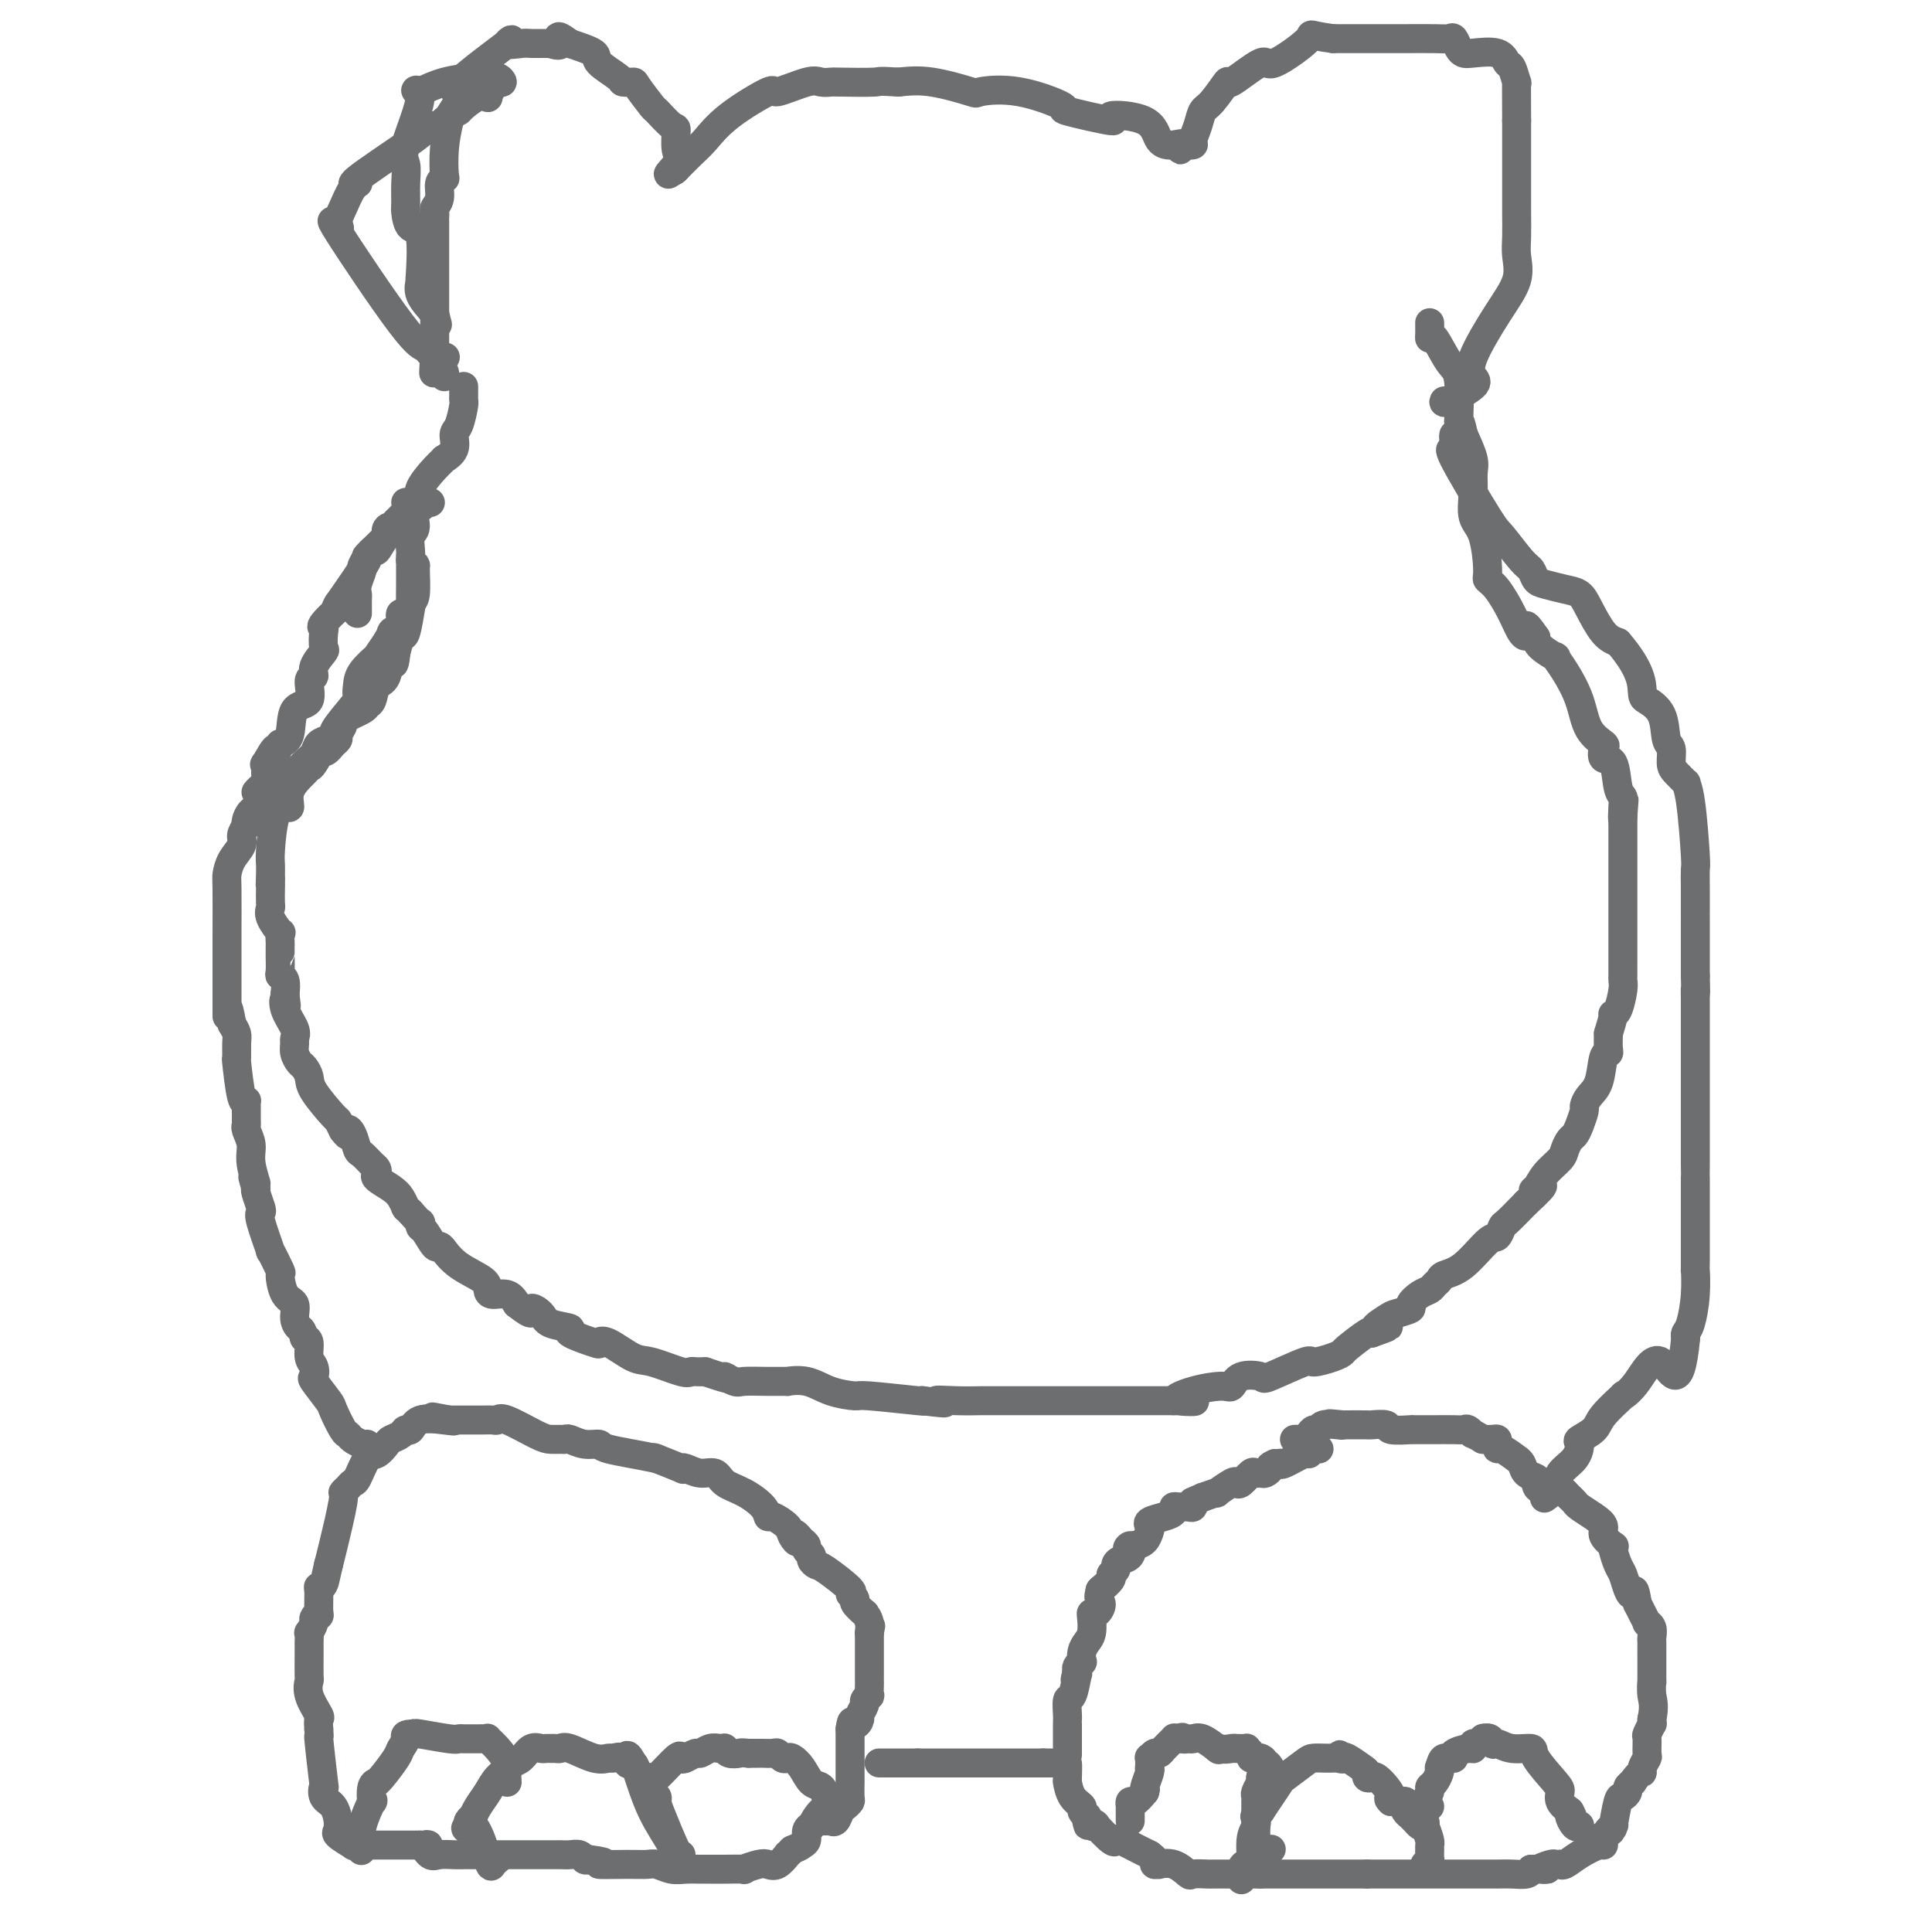 <svg viewBox='0 0 400 400' version='1.1' xmlns='http://www.w3.org/2000/svg' xmlns:xlink='http://www.w3.org/1999/xlink'><g fill='none' stroke='#6D6E70' stroke-width='6' stroke-linecap='round' stroke-linejoin='round'><path d='M273,300c0.083,-0.009 0.166,-0.019 0,0c-0.166,0.019 -0.580,0.065 -1,0c-0.420,-0.065 -0.845,-0.242 -1,0c-0.155,0.242 -0.041,0.902 0,1c0.041,0.098 0.008,-0.366 -1,0c-1.008,0.366 -2.992,1.562 -4,2c-1.008,0.438 -1.041,0.118 -1,0c0.041,-0.118 0.154,-0.034 0,0c-0.154,0.034 -0.577,0.017 -1,0'/><path d='M264,303c-1.571,0.629 -0.997,0.703 -1,1c-0.003,0.297 -0.582,0.819 -1,1c-0.418,0.181 -0.676,0.021 -1,0c-0.324,-0.021 -0.714,0.097 -1,0c-0.286,-0.097 -0.467,-0.411 -1,0c-0.533,0.411 -1.419,1.545 -2,2c-0.581,0.455 -0.857,0.230 -1,0c-0.143,-0.230 -0.152,-0.464 -1,0c-0.848,0.464 -2.536,1.625 -3,2c-0.464,0.375 0.296,-0.036 0,0c-0.296,0.036 -1.648,0.518 -3,1'/><path d='M249,310c-2.782,1.248 -2.238,0.870 -2,1c0.238,0.130 0.170,0.770 0,1c-0.170,0.230 -0.442,0.051 -1,0c-0.558,-0.051 -1.400,0.028 -2,0c-0.600,-0.028 -0.956,-0.162 -1,0c-0.044,0.162 0.223,0.620 0,1c-0.223,0.380 -0.938,0.683 -2,1c-1.062,0.317 -2.472,0.648 -3,1c-0.528,0.352 -0.172,0.723 0,1c0.172,0.277 0.162,0.459 0,1c-0.162,0.541 -0.475,1.440 -1,2c-0.525,0.560 -1.263,0.780 -2,1'/><path d='M235,320c-2.420,1.438 -1.470,0.034 -1,0c0.470,-0.034 0.461,1.300 0,2c-0.461,0.700 -1.376,0.764 -2,1c-0.624,0.236 -0.959,0.645 -1,1c-0.041,0.355 0.213,0.656 0,1c-0.213,0.344 -0.892,0.731 -1,1c-0.108,0.269 0.356,0.418 0,1c-0.356,0.582 -1.530,1.595 -2,2c-0.470,0.405 -0.235,0.203 0,0'/><path d='M228,329c-1.038,1.949 -0.134,2.322 0,3c0.134,0.678 -0.503,1.662 -1,2c-0.497,0.338 -0.855,0.029 -1,0c-0.145,-0.029 -0.078,0.220 0,1c0.078,0.780 0.165,2.089 0,3c-0.165,0.911 -0.584,1.424 -1,2c-0.416,0.576 -0.830,1.215 -1,2c-0.170,0.785 -0.097,1.716 0,2c0.097,0.284 0.218,-0.077 0,0c-0.218,0.077 -0.777,0.594 -1,1c-0.223,0.406 -0.112,0.703 0,1'/><path d='M223,346c-0.785,2.920 -0.249,1.721 0,1c0.249,-0.721 0.210,-0.964 0,0c-0.210,0.964 -0.592,3.135 -1,4c-0.408,0.865 -0.841,0.425 -1,1c-0.159,0.575 -0.043,2.163 0,3c0.043,0.837 0.011,0.921 0,1c-0.011,0.079 -0.003,0.154 0,1c0.003,0.846 0.001,2.464 0,3c-0.001,0.536 -0.000,-0.011 0,0c0.000,0.011 0.000,0.580 0,1c-0.000,0.420 -0.000,0.691 0,1c0.000,0.309 0.000,0.654 0,1'/><path d='M221,363c-0.310,2.916 -0.083,1.707 0,2c0.083,0.293 0.024,2.088 0,3c-0.024,0.912 -0.013,0.941 0,1c0.013,0.059 0.027,0.148 0,0c-0.027,-0.148 -0.094,-0.533 0,0c0.094,0.533 0.351,1.984 1,3c0.649,1.016 1.690,1.595 2,2c0.310,0.405 -0.113,0.634 0,1c0.113,0.366 0.761,0.868 1,1c0.239,0.132 0.068,-0.105 0,0c-0.068,0.105 -0.034,0.553 0,1'/><path d='M225,377c0.578,2.109 0.021,0.380 0,0c-0.021,-0.380 0.492,0.588 1,1c0.508,0.412 1.012,0.266 1,0c-0.012,-0.266 -0.540,-0.653 0,0c0.540,0.653 2.147,2.346 3,3c0.853,0.654 0.950,0.268 1,0c0.050,-0.268 0.052,-0.418 1,0c0.948,0.418 2.842,1.405 4,2c1.158,0.595 1.579,0.797 2,1'/><path d='M238,384c2.167,1.538 1.085,1.884 1,2c-0.085,0.116 0.826,0.003 1,0c0.174,-0.003 -0.387,0.104 0,0c0.387,-0.104 1.724,-0.420 3,0c1.276,0.420 2.490,1.577 3,2c0.510,0.423 0.317,0.113 1,0c0.683,-0.113 2.242,-0.030 3,0c0.758,0.030 0.714,0.008 1,0c0.286,-0.008 0.901,-0.002 1,0c0.099,0.002 -0.320,0.001 1,0c1.320,-0.001 4.377,-0.000 6,0c1.623,0.000 1.811,0.000 2,0'/><path d='M261,388c2.269,0.000 0.440,0.000 0,0c-0.440,0.000 0.507,0.000 1,0c0.493,-0.000 0.532,0.000 1,0c0.468,0.000 1.365,0.000 2,0c0.635,0.000 1.009,0.000 2,0c0.991,0.000 2.600,0.000 3,0c0.400,0.000 -0.407,0.000 0,0c0.407,0.000 2.029,0.000 3,0c0.971,0.000 1.292,0.000 2,0c0.708,0.000 1.803,0.000 2,0c0.197,0.000 -0.504,0.000 0,0c0.504,0.000 2.213,0.000 3,0c0.787,0.000 0.654,0.000 1,0c0.346,0.000 1.173,0.000 2,0'/><path d='M283,388c4.065,-0.000 3.227,-0.000 3,0c-0.227,0.000 0.156,0.000 1,0c0.844,-0.000 2.149,-0.000 3,0c0.851,0.000 1.247,0.000 2,0c0.753,-0.000 1.863,-0.000 3,0c1.137,0.000 2.301,0.000 3,0c0.699,-0.000 0.933,-0.000 1,0c0.067,0.000 -0.032,0.000 1,0c1.032,-0.000 3.195,-0.000 4,0c0.805,0.000 0.250,0.001 0,0c-0.250,-0.001 -0.197,-0.003 1,0c1.197,0.003 3.537,0.011 5,0c1.463,-0.011 2.048,-0.041 3,0c0.952,0.041 2.272,0.155 3,0c0.728,-0.155 0.864,-0.577 1,-1'/><path d='M317,387c5.603,-0.094 2.611,0.171 2,0c-0.611,-0.171 1.158,-0.776 2,-1c0.842,-0.224 0.755,-0.065 1,0c0.245,0.065 0.822,0.038 1,0c0.178,-0.038 -0.043,-0.086 0,0c0.043,0.086 0.351,0.307 1,0c0.649,-0.307 1.638,-1.143 3,-2c1.362,-0.857 3.097,-1.735 4,-2c0.903,-0.265 0.974,0.082 1,0c0.026,-0.082 0.007,-0.595 0,-1c-0.007,-0.405 -0.004,-0.703 0,-1'/><path d='M332,380c2.487,-1.254 1.205,-0.890 1,-1c-0.205,-0.110 0.666,-0.694 1,-1c0.334,-0.306 0.132,-0.334 0,0c-0.132,0.334 -0.194,1.029 0,0c0.194,-1.029 0.643,-3.781 1,-5c0.357,-1.219 0.621,-0.904 1,-1c0.379,-0.096 0.871,-0.603 1,-1c0.129,-0.397 -0.106,-0.685 0,-1c0.106,-0.315 0.553,-0.658 1,-1'/><path d='M338,369c1.398,-2.126 1.891,-1.939 2,-2c0.109,-0.061 -0.168,-0.368 0,-1c0.168,-0.632 0.781,-1.589 1,-2c0.219,-0.411 0.045,-0.278 0,-1c-0.045,-0.722 0.041,-2.301 0,-3c-0.041,-0.699 -0.207,-0.517 0,-1c0.207,-0.483 0.786,-1.630 1,-2c0.214,-0.370 0.061,0.037 0,0c-0.061,-0.037 -0.031,-0.519 0,-1'/><path d='M342,356c0.619,-2.941 0.166,-3.792 0,-5c-0.166,-1.208 -0.044,-2.771 0,-3c0.044,-0.229 0.012,0.878 0,0c-0.012,-0.878 -0.003,-3.740 0,-5c0.003,-1.260 0.002,-0.918 0,-1c-0.002,-0.082 -0.005,-0.586 0,-1c0.005,-0.414 0.016,-0.736 0,-1c-0.016,-0.264 -0.060,-0.469 0,-1c0.060,-0.531 0.223,-1.388 0,-2c-0.223,-0.612 -0.833,-0.978 -1,-1c-0.167,-0.022 0.109,0.302 0,0c-0.109,-0.302 -0.603,-1.229 -1,-2c-0.397,-0.771 -0.699,-1.385 -1,-2'/><path d='M339,332c-0.643,-4.148 -0.750,-2.519 -1,-2c-0.250,0.519 -0.642,-0.072 -1,-1c-0.358,-0.928 -0.682,-2.195 -1,-3c-0.318,-0.805 -0.629,-1.150 -1,-2c-0.371,-0.850 -0.802,-2.206 -1,-3c-0.198,-0.794 -0.163,-1.028 0,-1c0.163,0.028 0.454,0.316 0,0c-0.454,-0.316 -1.651,-1.236 -2,-2c-0.349,-0.764 0.152,-1.370 0,-2c-0.152,-0.630 -0.958,-1.282 -2,-2c-1.042,-0.718 -2.321,-1.502 -3,-2c-0.679,-0.498 -0.760,-0.711 -1,-1c-0.240,-0.289 -0.640,-0.654 -1,-1c-0.360,-0.346 -0.680,-0.673 -1,-1'/><path d='M324,309c-3.384,-3.738 -4.345,-1.582 -5,-1c-0.655,0.582 -1.003,-0.409 -1,-1c0.003,-0.591 0.357,-0.783 0,-1c-0.357,-0.217 -1.427,-0.458 -2,-1c-0.573,-0.542 -0.651,-1.384 -1,-2c-0.349,-0.616 -0.969,-1.005 -1,-1c-0.031,0.005 0.528,0.404 0,0c-0.528,-0.404 -2.144,-1.611 -3,-2c-0.856,-0.389 -0.953,0.039 -1,0c-0.047,-0.039 -0.043,-0.547 0,-1c0.043,-0.453 0.127,-0.853 0,-1c-0.127,-0.147 -0.465,-0.042 -1,0c-0.535,0.042 -1.268,0.021 -2,0'/><path d='M307,298c-3.034,-1.868 -2.119,-1.036 -2,-1c0.119,0.036 -0.559,-0.722 -1,-1c-0.441,-0.278 -0.646,-0.074 -1,0c-0.354,0.074 -0.856,0.020 -2,0c-1.144,-0.020 -2.929,-0.006 -4,0c-1.071,0.006 -1.426,0.003 -2,0c-0.574,-0.003 -1.366,-0.004 -2,0c-0.634,0.004 -1.109,0.015 -1,0c0.109,-0.015 0.804,-0.057 0,0c-0.804,0.057 -3.105,0.211 -4,0c-0.895,-0.211 -0.384,-0.789 -1,-1c-0.616,-0.211 -2.358,-0.057 -3,0c-0.642,0.057 -0.183,0.016 -1,0c-0.817,-0.016 -2.908,-0.008 -5,0'/><path d='M278,295c-4.758,-0.469 -2.154,-0.140 -1,0c1.154,0.140 0.856,0.093 0,0c-0.856,-0.093 -2.271,-0.231 -3,0c-0.729,0.231 -0.772,0.833 -1,1c-0.228,0.167 -0.639,-0.099 -1,0c-0.361,0.099 -0.671,0.562 -1,1c-0.329,0.438 -0.677,0.849 -1,1c-0.323,0.151 -0.623,0.040 -1,0c-0.377,-0.040 -0.832,-0.011 -1,0c-0.168,0.011 -0.048,0.003 0,0c0.048,-0.003 0.024,-0.002 0,0'/><path d='M234,377c-0.000,-0.486 -0.001,-0.971 0,-1c0.001,-0.029 0.002,0.400 0,0c-0.002,-0.400 -0.009,-1.629 0,-2c0.009,-0.371 0.033,0.117 0,0c-0.033,-0.117 -0.124,-0.839 0,-1c0.124,-0.161 0.464,0.240 1,0c0.536,-0.240 1.268,-1.120 2,-2'/><path d='M237,371c0.403,-0.991 -0.088,-0.470 0,-1c0.088,-0.530 0.755,-2.113 1,-3c0.245,-0.887 0.069,-1.079 0,-1c-0.069,0.079 -0.029,0.428 0,0c0.029,-0.428 0.048,-1.633 0,-2c-0.048,-0.367 -0.163,0.104 0,0c0.163,-0.104 0.603,-0.784 1,-1c0.397,-0.216 0.750,0.033 1,0c0.250,-0.033 0.397,-0.349 1,-1c0.603,-0.651 1.662,-1.637 2,-2c0.338,-0.363 -0.046,-0.104 0,0c0.046,0.104 0.523,0.052 1,0'/><path d='M244,360c1.105,-0.617 0.868,-0.158 1,0c0.132,0.158 0.635,0.015 1,0c0.365,-0.015 0.593,0.099 1,0c0.407,-0.099 0.994,-0.411 2,0c1.006,0.411 2.430,1.546 3,2c0.570,0.454 0.285,0.227 0,0'/><path d='M252,362c1.847,0.309 2.466,0.082 3,0c0.534,-0.082 0.984,-0.019 1,0c0.016,0.019 -0.403,-0.005 0,0c0.403,0.005 1.628,0.040 2,0c0.372,-0.040 -0.107,-0.154 0,0c0.107,0.154 0.802,0.577 1,1c0.198,0.423 -0.101,0.845 0,1c0.101,0.155 0.600,0.044 1,0c0.400,-0.044 0.700,-0.022 1,0'/><path d='M261,364c1.347,0.549 0.214,0.921 0,1c-0.214,0.079 0.490,-0.136 1,0c0.510,0.136 0.828,0.624 1,1c0.172,0.376 0.200,0.640 0,1c-0.200,0.360 -0.629,0.817 -1,1c-0.371,0.183 -0.686,0.091 -1,0'/><path d='M261,368c0.061,0.735 0.212,0.574 0,1c-0.212,0.426 -0.789,1.441 -1,2c-0.211,0.559 -0.057,0.663 0,1c0.057,0.337 0.015,0.906 0,1c-0.015,0.094 -0.004,-0.289 0,0c0.004,0.289 0.001,1.248 0,2c-0.001,0.752 -0.000,1.297 0,2c0.000,0.703 0.000,1.564 0,2c-0.000,0.436 -0.000,0.447 0,1c0.000,0.553 0.000,1.649 0,2c-0.000,0.351 -0.000,-0.043 0,0c0.000,0.043 0.000,0.521 0,1'/><path d='M260,383c-0.215,2.485 -0.254,1.199 0,1c0.254,-0.199 0.800,0.689 1,1c0.200,0.311 0.054,0.045 0,0c-0.054,-0.045 -0.015,0.130 0,0c0.015,-0.130 0.008,-0.565 0,-1'/><path d='M261,384c0.600,-0.067 1.600,-0.733 2,-1c0.400,-0.267 0.200,-0.133 0,0'/><path d='M295,386c0.423,-0.476 0.846,-0.952 1,-1c0.154,-0.048 0.038,0.332 0,0c-0.038,-0.332 0.000,-1.378 0,-2c0.000,-0.622 -0.038,-0.821 0,-1c0.038,-0.179 0.154,-0.337 0,-1c-0.154,-0.663 -0.577,-1.832 -1,-3'/><path d='M295,378c0.049,-1.249 0.172,-0.372 0,0c-0.172,0.372 -0.638,0.240 -1,0c-0.362,-0.240 -0.619,-0.589 -1,-1c-0.381,-0.411 -0.886,-0.884 -1,-1c-0.114,-0.116 0.163,0.127 0,0c-0.163,-0.127 -0.765,-0.622 -1,-1c-0.235,-0.378 -0.105,-0.637 0,-1c0.105,-0.363 0.183,-0.829 0,-1c-0.183,-0.171 -0.626,-0.046 -1,0c-0.374,0.046 -0.678,0.013 -1,0c-0.322,-0.013 -0.661,-0.007 -1,0'/><path d='M288,373c-1.052,-0.911 -0.180,-0.688 0,-1c0.180,-0.312 -0.330,-1.159 -1,-2c-0.670,-0.841 -1.501,-1.677 -2,-2c-0.499,-0.323 -0.666,-0.132 -1,0c-0.334,0.132 -0.835,0.207 -1,0c-0.165,-0.207 0.007,-0.695 0,-1c-0.007,-0.305 -0.194,-0.428 -1,-1c-0.806,-0.572 -2.230,-1.592 -3,-2c-0.770,-0.408 -0.885,-0.204 -1,0'/><path d='M278,364c-1.493,-1.392 -0.227,-0.373 0,0c0.227,0.373 -0.587,0.100 -1,0c-0.413,-0.100 -0.426,-0.026 -1,0c-0.574,0.026 -1.709,0.004 -2,0c-0.291,-0.004 0.263,0.011 0,0c-0.263,-0.011 -1.344,-0.047 -2,0c-0.656,0.047 -0.886,0.175 -2,1c-1.114,0.825 -3.113,2.345 -4,3c-0.887,0.655 -0.662,0.446 -1,1c-0.338,0.554 -1.239,1.873 -2,3c-0.761,1.127 -1.380,2.064 -2,3'/><path d='M261,375c-1.636,1.679 -1.226,0.876 -1,1c0.226,0.124 0.267,1.173 0,2c-0.267,0.827 -0.842,1.430 -1,3c-0.158,1.570 0.101,4.106 0,5c-0.101,0.894 -0.563,0.147 -1,0c-0.437,-0.147 -0.848,0.307 -1,1c-0.152,0.693 -0.043,1.627 0,2c0.043,0.373 0.022,0.187 0,0'/><path d='M296,374c-0.431,-0.408 -0.862,-0.817 -1,-1c-0.138,-0.183 0.018,-0.142 0,0c-0.018,0.142 -0.211,0.385 0,0c0.211,-0.385 0.827,-1.399 1,-2c0.173,-0.601 -0.098,-0.790 0,-1c0.098,-0.210 0.565,-0.441 1,-1c0.435,-0.559 0.839,-1.445 1,-2c0.161,-0.555 0.081,-0.777 0,-1'/><path d='M298,366c0.495,-1.687 0.731,-1.906 1,-2c0.269,-0.094 0.570,-0.063 1,0c0.430,0.063 0.990,0.156 1,0c0.010,-0.156 -0.531,-0.563 0,-1c0.531,-0.437 2.132,-0.905 3,-1c0.868,-0.095 1.003,0.185 1,0c-0.003,-0.185 -0.145,-0.833 0,-1c0.145,-0.167 0.578,0.147 1,0c0.422,-0.147 0.835,-0.756 1,-1c0.165,-0.244 0.083,-0.122 0,0'/><path d='M307,360c1.816,-0.685 1.856,0.604 2,1c0.144,0.396 0.392,-0.101 1,0c0.608,0.101 1.575,0.800 3,1c1.425,0.200 3.309,-0.098 4,0c0.691,0.098 0.191,0.593 1,2c0.809,1.407 2.928,3.728 4,5c1.072,1.272 1.096,1.496 1,2c-0.096,0.504 -0.313,1.287 0,2c0.313,0.713 1.157,1.357 2,2'/><path d='M325,375c1.193,2.116 0.176,0.907 0,1c-0.176,0.093 0.489,1.489 1,2c0.511,0.511 0.868,0.138 1,0c0.132,-0.138 0.038,-0.039 0,0c-0.038,0.039 -0.019,0.020 0,0'/><path d='M170,377c0.839,-0.004 1.678,-0.008 2,0c0.322,0.008 0.128,0.027 0,0c-0.128,-0.027 -0.188,-0.102 0,0c0.188,0.102 0.625,0.380 1,0c0.375,-0.380 0.689,-1.418 1,-2c0.311,-0.582 0.619,-0.707 1,-1c0.381,-0.293 0.834,-0.753 1,-1c0.166,-0.247 0.044,-0.282 0,-1c-0.044,-0.718 -0.012,-2.118 0,-3c0.012,-0.882 0.003,-1.245 0,-2c-0.003,-0.755 -0.001,-1.904 0,-3c0.001,-1.096 0.000,-2.141 0,-3c-0.000,-0.859 -0.000,-1.531 0,-2c0.000,-0.469 0.000,-0.734 0,-1'/><path d='M176,358c0.316,-2.649 0.605,-1.273 1,-1c0.395,0.273 0.894,-0.558 1,-1c0.106,-0.442 -0.182,-0.495 0,-1c0.182,-0.505 0.833,-1.462 1,-2c0.167,-0.538 -0.151,-0.655 0,-1c0.151,-0.345 0.773,-0.916 1,-1c0.227,-0.084 0.061,0.321 0,0c-0.061,-0.321 -0.016,-1.367 0,-2c0.016,-0.633 0.004,-0.852 0,-1c-0.004,-0.148 -0.001,-0.225 0,-1c0.001,-0.775 0.000,-2.249 0,-3c-0.000,-0.751 -0.000,-0.779 0,-1c0.000,-0.221 0.000,-0.637 0,-1c-0.000,-0.363 -0.000,-0.675 0,-1c0.000,-0.325 0.000,-0.665 0,-1c-0.000,-0.335 -0.000,-0.667 0,-1c0.000,-0.333 0.000,-0.666 0,-1'/><path d='M180,338c0.600,-3.007 0.100,-0.525 0,0c-0.100,0.525 0.199,-0.906 0,-2c-0.199,-1.094 -0.895,-1.852 -1,-2c-0.105,-0.148 0.383,0.314 0,0c-0.383,-0.314 -1.636,-1.405 -2,-2c-0.364,-0.595 0.163,-0.695 0,-1c-0.163,-0.305 -1.014,-0.817 -1,-1c0.014,-0.183 0.895,-0.038 0,-1c-0.895,-0.962 -3.564,-3.031 -5,-4c-1.436,-0.969 -1.638,-0.837 -2,-1c-0.362,-0.163 -0.884,-0.621 -1,-1c-0.116,-0.379 0.175,-0.679 0,-1c-0.175,-0.321 -0.816,-0.663 -1,-1c-0.184,-0.337 0.090,-0.668 0,-1c-0.090,-0.332 -0.545,-0.666 -1,-1'/><path d='M166,319c-2.336,-2.902 -1.176,-0.657 -1,0c0.176,0.657 -0.633,-0.274 -1,-1c-0.367,-0.726 -0.292,-1.248 -1,-2c-0.708,-0.752 -2.200,-1.734 -3,-2c-0.800,-0.266 -0.909,0.184 -1,0c-0.091,-0.184 -0.162,-1.001 -1,-2c-0.838,-0.999 -2.441,-2.180 -4,-3c-1.559,-0.820 -3.074,-1.278 -4,-2c-0.926,-0.722 -1.262,-1.708 -2,-2c-0.738,-0.292 -1.877,0.110 -3,0c-1.123,-0.110 -2.231,-0.734 -3,-1c-0.769,-0.266 -1.201,-0.176 -1,0c0.201,0.176 1.033,0.439 0,0c-1.033,-0.439 -3.932,-1.580 -5,-2c-1.068,-0.420 -0.305,-0.120 0,0c0.305,0.120 0.153,0.060 0,0'/><path d='M136,302c-4.037,-0.852 -8.128,-1.482 -10,-2c-1.872,-0.518 -1.523,-0.923 -2,-1c-0.477,-0.077 -1.780,0.176 -3,0c-1.220,-0.176 -2.357,-0.780 -3,-1c-0.643,-0.220 -0.792,-0.056 -1,0c-0.208,0.056 -0.476,0.005 -1,0c-0.524,-0.005 -1.306,0.037 -2,0c-0.694,-0.037 -1.301,-0.154 -3,-1c-1.699,-0.846 -4.490,-2.423 -6,-3c-1.510,-0.577 -1.739,-0.155 -2,0c-0.261,0.155 -0.556,0.041 -1,0c-0.444,-0.041 -1.039,-0.011 -2,0c-0.961,0.011 -2.289,0.003 -3,0c-0.711,-0.003 -0.807,-0.001 -1,0c-0.193,0.001 -0.484,0.000 -1,0c-0.516,-0.000 -1.258,-0.000 -2,0'/><path d='M93,294c-6.665,-1.247 -1.828,-0.363 0,0c1.828,0.363 0.645,0.205 -1,0c-1.645,-0.205 -3.754,-0.458 -5,0c-1.246,0.458 -1.628,1.627 -2,2c-0.372,0.373 -0.733,-0.050 -1,0c-0.267,0.050 -0.442,0.574 -1,1c-0.558,0.426 -1.501,0.755 -2,1c-0.499,0.245 -0.553,0.405 -1,1c-0.447,0.595 -1.285,1.626 -2,2c-0.715,0.374 -1.306,0.090 -2,1c-0.694,0.910 -1.491,3.014 -2,4c-0.509,0.986 -0.732,0.855 -1,1c-0.268,0.145 -0.583,0.566 -1,1c-0.417,0.434 -0.937,0.879 -1,1c-0.063,0.121 0.329,-0.083 0,2c-0.329,2.083 -1.380,6.452 -2,9c-0.620,2.548 -0.810,3.274 -1,4'/><path d='M68,324c-0.784,3.298 -0.745,3.545 -1,4c-0.255,0.455 -0.804,1.120 -1,1c-0.196,-0.120 -0.037,-1.025 0,0c0.037,1.025 -0.046,3.981 0,5c0.046,1.019 0.223,0.100 0,0c-0.223,-0.100 -0.844,0.620 -1,1c-0.156,0.380 0.154,0.421 0,1c-0.154,0.579 -0.774,1.697 -1,2c-0.226,0.303 -0.060,-0.208 0,0c0.060,0.208 0.014,1.135 0,2c-0.014,0.865 0.004,1.668 0,3c-0.004,1.332 -0.029,3.193 0,4c0.029,0.807 0.113,0.562 0,1c-0.113,0.438 -0.422,1.561 0,3c0.422,1.439 1.575,3.195 2,4c0.425,0.805 0.121,0.659 0,1c-0.121,0.341 -0.061,1.171 0,2'/><path d='M66,358c0.251,3.010 -0.122,0.534 0,2c0.122,1.466 0.741,6.873 1,9c0.259,2.127 0.160,0.976 0,1c-0.160,0.024 -0.382,1.225 0,2c0.382,0.775 1.367,1.123 2,2c0.633,0.877 0.913,2.281 1,3c0.087,0.719 -0.020,0.753 0,1c0.020,0.247 0.166,0.707 0,1c-0.166,0.293 -0.645,0.418 0,1c0.645,0.582 2.415,1.620 3,2c0.585,0.380 -0.013,0.102 0,0c0.013,-0.102 0.637,-0.027 1,0c0.363,0.027 0.465,0.007 1,0c0.535,-0.007 1.504,-0.002 2,0c0.496,0.002 0.518,0.001 1,0c0.482,-0.001 1.423,-0.000 3,0c1.577,0.000 3.788,0.000 6,0'/><path d='M87,382c2.817,0.188 1.359,-0.342 1,0c-0.359,0.342 0.382,1.556 1,2c0.618,0.444 1.112,0.119 2,0c0.888,-0.119 2.170,-0.032 3,0c0.830,0.032 1.209,0.009 2,0c0.791,-0.009 1.994,-0.002 3,0c1.006,0.002 1.814,0.001 2,0c0.186,-0.001 -0.250,-0.000 0,0c0.250,0.000 1.187,-0.000 2,0c0.813,0.000 1.502,0.000 3,0c1.498,-0.000 3.806,-0.001 5,0c1.194,0.001 1.276,0.004 2,0c0.724,-0.004 2.092,-0.015 3,0c0.908,0.015 1.357,0.056 2,0c0.643,-0.056 1.481,-0.207 2,0c0.519,0.207 0.720,0.774 1,1c0.280,0.226 0.640,0.113 1,0'/><path d='M122,385c5.562,0.692 1.969,0.921 2,1c0.031,0.079 3.688,0.007 6,0c2.312,-0.007 3.281,0.051 4,0c0.719,-0.051 1.189,-0.210 2,0c0.811,0.210 1.961,0.788 3,1c1.039,0.212 1.965,0.056 3,0c1.035,-0.056 2.180,-0.014 3,0c0.820,0.014 1.315,0.000 2,0c0.685,-0.000 1.559,0.013 3,0c1.441,-0.013 3.449,-0.054 4,0c0.551,0.054 -0.356,0.203 0,0c0.356,-0.203 1.976,-0.758 3,-1c1.024,-0.242 1.454,-0.173 2,0c0.546,0.173 1.208,0.448 2,0c0.792,-0.448 1.713,-1.621 2,-2c0.287,-0.379 -0.061,0.034 0,0c0.061,-0.034 0.530,-0.517 1,-1'/><path d='M164,383c1.934,-0.812 1.771,-0.842 2,-1c0.229,-0.158 0.852,-0.445 1,-1c0.148,-0.555 -0.177,-1.377 0,-2c0.177,-0.623 0.857,-1.045 1,-1c0.143,0.045 -0.250,0.559 0,0c0.250,-0.559 1.144,-2.189 2,-3c0.856,-0.811 1.673,-0.803 2,-1c0.327,-0.197 0.163,-0.598 0,-1'/><path d='M172,373c1.289,-1.517 0.511,-0.311 0,0c-0.511,0.311 -0.757,-0.274 -1,-1c-0.243,-0.726 -0.485,-1.592 -1,-2c-0.515,-0.408 -1.304,-0.357 -2,-1c-0.696,-0.643 -1.300,-1.980 -2,-3c-0.700,-1.020 -1.496,-1.723 -2,-2c-0.504,-0.277 -0.716,-0.127 -1,0c-0.284,0.127 -0.639,0.230 -1,0c-0.361,-0.230 -0.729,-0.794 -1,-1c-0.271,-0.206 -0.444,-0.055 -1,0c-0.556,0.055 -1.496,0.015 -2,0c-0.504,-0.015 -0.573,-0.004 -1,0c-0.427,0.004 -1.214,0.002 -2,0'/><path d='M155,363c-1.741,-0.171 -1.593,-0.098 -2,0c-0.407,0.098 -1.369,0.221 -2,0c-0.631,-0.221 -0.933,-0.787 -1,-1c-0.067,-0.213 0.099,-0.072 0,0c-0.099,0.072 -0.464,0.075 -1,0c-0.536,-0.075 -1.244,-0.229 -2,0c-0.756,0.229 -1.562,0.842 -2,1c-0.438,0.158 -0.510,-0.139 -1,0c-0.490,0.139 -1.399,0.714 -2,1c-0.601,0.286 -0.893,0.283 -1,0c-0.107,-0.283 -0.029,-0.845 -1,0c-0.971,0.845 -2.992,3.099 -4,4c-1.008,0.901 -1.004,0.451 -1,0'/><path d='M135,368c-2.082,1.106 -1.287,0.871 -1,1c0.287,0.129 0.067,0.622 0,1c-0.067,0.378 0.021,0.640 0,1c-0.021,0.360 -0.150,0.818 0,1c0.150,0.182 0.579,0.087 1,0c0.421,-0.087 0.835,-0.168 1,0c0.165,0.168 0.083,0.584 0,1'/><path d='M136,373c0.216,1.041 0.255,1.145 1,3c0.745,1.855 2.196,5.462 3,7c0.804,1.538 0.961,1.008 1,1c0.039,-0.008 -0.040,0.504 0,1c0.040,0.496 0.200,0.974 0,1c-0.200,0.026 -0.761,-0.399 -1,-1c-0.239,-0.601 -0.157,-1.378 -1,-3c-0.843,-1.622 -2.612,-4.091 -4,-7c-1.388,-2.909 -2.397,-6.260 -3,-8c-0.603,-1.740 -0.802,-1.870 -1,-2'/><path d='M131,365c-1.743,-3.187 -1.101,-0.656 -1,0c0.101,0.656 -0.340,-0.564 -1,-1c-0.660,-0.436 -1.539,-0.089 -2,0c-0.461,0.089 -0.505,-0.081 -1,0c-0.495,0.081 -1.442,0.414 -3,0c-1.558,-0.414 -3.727,-1.575 -5,-2c-1.273,-0.425 -1.650,-0.113 -2,0c-0.350,0.113 -0.674,0.029 -1,0c-0.326,-0.029 -0.654,-0.001 -1,0c-0.346,0.001 -0.712,-0.025 -1,0c-0.288,0.025 -0.500,0.099 -1,0c-0.500,-0.099 -1.288,-0.373 -2,0c-0.712,0.373 -1.346,1.392 -2,2c-0.654,0.608 -1.327,0.804 -2,1'/><path d='M106,365c-1.987,0.607 -0.953,0.626 -1,1c-0.047,0.374 -1.174,1.105 -2,2c-0.826,0.895 -1.349,1.956 -2,3c-0.651,1.044 -1.429,2.073 -2,3c-0.571,0.927 -0.937,1.754 -1,2c-0.063,0.246 0.175,-0.088 0,0c-0.175,0.088 -0.764,0.596 -1,1c-0.236,0.404 -0.118,0.702 0,1'/><path d='M97,378c-1.336,1.607 -0.176,-0.876 1,0c1.176,0.876 2.367,5.111 3,7c0.633,1.889 0.709,1.432 1,1c0.291,-0.432 0.797,-0.838 1,-1c0.203,-0.162 0.101,-0.081 0,0'/><path d='M105,369c-0.044,-0.694 -0.088,-1.387 0,-2c0.088,-0.613 0.307,-1.145 0,-2c-0.307,-0.855 -1.142,-2.033 -2,-3c-0.858,-0.967 -1.739,-1.723 -2,-2c-0.261,-0.277 0.099,-0.074 0,0c-0.099,0.074 -0.657,0.020 -1,0c-0.343,-0.020 -0.472,-0.004 -1,0c-0.528,0.004 -1.455,-0.003 -2,0c-0.545,0.003 -0.707,0.014 -1,0c-0.293,-0.014 -0.718,-0.055 -1,0c-0.282,0.055 -0.422,0.207 -2,0c-1.578,-0.207 -4.594,-0.773 -6,-1c-1.406,-0.227 -1.203,-0.113 -1,0'/><path d='M86,359c-2.717,-0.033 -2.010,0.383 -2,1c0.010,0.617 -0.676,1.433 -1,2c-0.324,0.567 -0.287,0.884 -1,2c-0.713,1.116 -2.178,3.029 -3,4c-0.822,0.971 -1.003,0.998 -1,1c0.003,0.002 0.189,-0.022 0,0c-0.189,0.022 -0.755,0.090 -1,1c-0.245,0.910 -0.171,2.664 0,3c0.171,0.336 0.438,-0.745 0,0c-0.438,0.745 -1.579,3.316 -2,5c-0.421,1.684 -0.120,2.481 0,3c0.120,0.519 0.060,0.759 0,1'/><path d='M75,382c-0.333,2.000 -0.167,1.000 0,0'/><path d='M182,365c0.166,0.000 0.332,0.000 1,0c0.668,0.000 1.839,0.000 3,0c1.161,0.000 2.313,0.000 3,0c0.687,0.000 0.911,0.000 1,0c0.089,0.000 0.045,0.000 0,0'/><path d='M190,365c1.248,0.000 0.370,0.000 1,0c0.630,0.000 2.770,0.000 4,0c1.230,0.000 1.551,0.000 3,0c1.449,0.000 4.027,0.000 5,0c0.973,0.000 0.341,0.000 1,0c0.659,0.000 2.610,0.000 3,0c0.390,0.000 -0.782,0.000 0,0c0.782,0.000 3.519,0.000 5,0c1.481,0.000 1.706,0.000 2,0c0.294,0.000 0.655,0.000 1,0c0.345,-0.000 0.672,0.000 1,0'/><path d='M216,365c4.333,0.000 2.167,0.000 0,0'/><path d='M76,299c-0.223,0.083 -0.445,0.166 -1,0c-0.555,-0.166 -1.442,-0.580 -2,-1c-0.558,-0.420 -0.788,-0.845 -1,-1c-0.212,-0.155 -0.407,-0.040 -1,-1c-0.593,-0.960 -1.583,-2.996 -2,-4c-0.417,-1.004 -0.259,-0.978 -1,-2c-0.741,-1.022 -2.380,-3.093 -3,-4c-0.620,-0.907 -0.221,-0.649 0,-1c0.221,-0.351 0.266,-1.311 0,-2c-0.266,-0.689 -0.841,-1.109 -1,-2c-0.159,-0.891 0.097,-2.255 0,-3c-0.097,-0.745 -0.549,-0.873 -1,-1'/><path d='M63,277c-0.468,-1.769 -0.637,-1.691 -1,-2c-0.363,-0.309 -0.918,-1.007 -1,-2c-0.082,-0.993 0.310,-2.283 0,-3c-0.310,-0.717 -1.321,-0.862 -2,-2c-0.679,-1.138 -1.027,-3.268 -1,-4c0.027,-0.732 0.427,-0.066 0,-1c-0.427,-0.934 -1.683,-3.467 -2,-4c-0.317,-0.533 0.304,0.933 0,0c-0.304,-0.933 -1.532,-4.264 -2,-6c-0.468,-1.736 -0.177,-1.878 0,-2c0.177,-0.122 0.240,-0.225 0,-1c-0.240,-0.775 -0.783,-2.221 -1,-3c-0.217,-0.779 -0.109,-0.889 0,-1'/><path d='M53,246c-1.482,-4.833 -0.187,-1.414 0,-1c0.187,0.414 -0.735,-2.177 -1,-4c-0.265,-1.823 0.125,-2.877 0,-4c-0.125,-1.123 -0.766,-2.315 -1,-3c-0.234,-0.685 -0.062,-0.864 0,-1c0.062,-0.136 0.014,-0.229 0,-1c-0.014,-0.771 0.007,-2.219 0,-3c-0.007,-0.781 -0.040,-0.897 0,-1c0.040,-0.103 0.154,-0.195 0,0c-0.154,0.195 -0.576,0.677 -1,-1c-0.424,-1.677 -0.848,-5.513 -1,-7c-0.152,-1.487 -0.030,-0.625 0,-1c0.030,-0.375 -0.030,-1.985 0,-3c0.030,-1.015 0.152,-1.433 0,-2c-0.152,-0.567 -0.576,-1.284 -1,-2'/><path d='M48,212c-1.000,-5.715 -1.000,-3.002 -1,-2c0.000,1.002 0.000,0.292 0,-1c-0.000,-1.292 -0.000,-3.166 0,-4c0.000,-0.834 0.000,-0.629 0,-1c-0.000,-0.371 -0.000,-1.318 0,-2c0.000,-0.682 0.000,-1.100 0,-2c-0.000,-0.900 -0.000,-2.281 0,-3c0.000,-0.719 0.002,-0.776 0,-1c-0.002,-0.224 -0.007,-0.616 0,-3c0.007,-2.384 0.026,-6.760 0,-9c-0.026,-2.240 -0.095,-2.343 0,-3c0.095,-0.657 0.355,-1.867 1,-3c0.645,-1.133 1.674,-2.190 2,-3c0.326,-0.810 -0.050,-1.374 0,-2c0.050,-0.626 0.525,-1.313 1,-2'/><path d='M51,171c0.627,-1.397 0.195,0.111 0,0c-0.195,-0.111 -0.152,-1.840 1,-3c1.152,-1.160 3.412,-1.753 4,-2c0.588,-0.247 -0.495,-0.150 0,-1c0.495,-0.850 2.570,-2.647 4,-4c1.430,-1.353 2.215,-2.260 3,-3c0.785,-0.740 1.569,-1.311 2,-2c0.431,-0.689 0.509,-1.495 1,-2c0.491,-0.505 1.396,-0.708 2,-1c0.604,-0.292 0.908,-0.672 1,-1c0.092,-0.328 -0.027,-0.604 1,-2c1.027,-1.396 3.201,-3.913 4,-5c0.799,-1.087 0.223,-0.744 0,-1c-0.223,-0.256 -0.093,-1.110 0,-2c0.093,-0.890 0.149,-1.816 1,-3c0.851,-1.184 2.498,-2.626 3,-3c0.502,-0.374 -0.142,0.322 0,0c0.142,-0.322 1.071,-1.661 2,-3'/><path d='M80,133c1.962,-3.437 0.869,-2.029 1,-2c0.131,0.029 1.488,-1.319 2,-2c0.512,-0.681 0.180,-0.693 0,-1c-0.180,-0.307 -0.206,-0.909 0,-1c0.206,-0.091 0.644,0.330 1,0c0.356,-0.330 0.628,-1.412 1,-2c0.372,-0.588 0.842,-0.683 1,-2c0.158,-1.317 0.004,-3.854 0,-5c-0.004,-1.146 0.142,-0.899 0,-1c-0.142,-0.101 -0.571,-0.551 -1,-1'/><path d='M85,116c0.000,-1.500 0.000,-0.750 0,0'/><path d='M89,104c0.099,0.039 0.197,0.078 0,0c-0.197,-0.078 -0.690,-0.275 -1,0c-0.310,0.275 -0.438,1.020 -1,1c-0.562,-0.020 -1.558,-0.804 -2,0c-0.442,0.804 -0.331,3.198 -1,4c-0.669,0.802 -2.119,0.012 -3,0c-0.881,-0.012 -1.195,0.754 -1,1c0.195,0.246 0.898,-0.027 0,1c-0.898,1.027 -3.395,3.353 -4,4c-0.605,0.647 0.684,-0.387 0,1c-0.684,1.387 -3.342,5.193 -6,9'/><path d='M70,125c-1.520,2.535 0.181,0.872 0,1c-0.181,0.128 -2.242,2.046 -3,3c-0.758,0.954 -0.211,0.944 0,1c0.211,0.056 0.086,0.176 0,1c-0.086,0.824 -0.133,2.350 0,3c0.133,0.650 0.445,0.423 0,1c-0.445,0.577 -1.647,1.958 -2,3c-0.353,1.042 0.141,1.746 0,2c-0.141,0.254 -0.919,0.057 -1,1c-0.081,0.943 0.535,3.026 0,4c-0.535,0.974 -2.221,0.839 -3,2c-0.779,1.161 -0.651,3.617 -1,5c-0.349,1.383 -1.174,1.691 -2,2'/><path d='M58,154c-1.961,4.524 -0.865,1.334 -1,1c-0.135,-0.334 -1.503,2.186 -2,3c-0.497,0.814 -0.123,-0.080 0,0c0.123,0.080 -0.006,1.132 0,2c0.006,0.868 0.146,1.552 0,2c-0.146,0.448 -0.578,0.659 -1,1c-0.422,0.341 -0.835,0.812 -1,1c-0.165,0.188 -0.083,0.094 0,0'/><path d='M96,80c-0.002,0.340 -0.003,0.679 0,1c0.003,0.321 0.011,0.623 0,1c-0.011,0.377 -0.039,0.828 0,1c0.039,0.172 0.146,0.064 0,1c-0.146,0.936 -0.546,2.915 -1,4c-0.454,1.085 -0.963,1.275 -1,2c-0.037,0.725 0.399,1.983 0,3c-0.399,1.017 -1.634,1.793 -2,2c-0.366,0.207 0.136,-0.154 0,0c-0.136,0.154 -0.909,0.823 -2,2c-1.091,1.177 -2.499,2.862 -3,4c-0.501,1.138 -0.097,1.729 0,2c0.097,0.271 -0.115,0.220 -1,1c-0.885,0.780 -2.442,2.390 -4,4'/><path d='M82,108c-2.735,3.727 -3.574,5.544 -4,6c-0.426,0.456 -0.440,-0.449 -1,0c-0.560,0.449 -1.667,2.253 -2,3c-0.333,0.747 0.107,0.438 0,1c-0.107,0.562 -0.761,1.996 -1,3c-0.239,1.004 -0.064,1.579 0,2c0.064,0.421 0.017,0.687 0,1c-0.017,0.313 -0.005,0.672 0,1c0.005,0.328 0.001,0.624 0,1c-0.001,0.376 -0.000,0.832 0,1c0.000,0.168 0.000,0.048 0,0c-0.000,-0.048 -0.000,-0.024 0,0'/><path d='M84,104c0.279,0.010 0.558,0.020 1,1c0.442,0.980 1.047,2.931 1,4c-0.047,1.069 -0.745,1.255 -1,2c-0.255,0.745 -0.068,2.049 0,3c0.068,0.951 0.018,1.548 0,2c-0.018,0.452 -0.004,0.757 0,1c0.004,0.243 -0.002,0.424 0,1c0.002,0.576 0.012,1.549 0,3c-0.012,1.451 -0.045,3.381 0,4c0.045,0.619 0.170,-0.072 0,1c-0.170,1.072 -0.633,3.906 -1,5c-0.367,1.094 -0.637,0.448 -1,1c-0.363,0.552 -0.818,2.300 -1,3c-0.182,0.700 -0.091,0.350 0,0'/><path d='M82,135c-0.505,4.800 -0.766,1.300 -1,1c-0.234,-0.300 -0.441,2.601 -1,4c-0.559,1.399 -1.472,1.296 -2,2c-0.528,0.704 -0.673,2.215 -1,3c-0.327,0.785 -0.838,0.844 -1,1c-0.162,0.156 0.024,0.409 -1,1c-1.024,0.591 -3.258,1.520 -4,2c-0.742,0.480 0.007,0.510 0,1c-0.007,0.490 -0.771,1.440 -1,2c-0.229,0.560 0.077,0.732 0,1c-0.077,0.268 -0.539,0.634 -1,1'/><path d='M69,154c-2.355,2.996 -1.743,0.986 -2,1c-0.257,0.014 -1.383,2.050 -2,3c-0.617,0.950 -0.725,0.812 -1,1c-0.275,0.188 -0.717,0.701 -1,1c-0.283,0.299 -0.408,0.382 -1,1c-0.592,0.618 -1.651,1.769 -2,3c-0.349,1.231 0.012,2.542 0,3c-0.012,0.458 -0.395,0.063 -1,0c-0.605,-0.063 -1.430,0.207 -2,2c-0.570,1.793 -0.885,5.109 -1,7c-0.115,1.891 -0.031,2.355 0,3c0.031,0.645 0.009,1.470 0,2c-0.009,0.530 -0.004,0.765 0,1'/><path d='M56,182c-0.155,2.223 -0.044,1.279 0,1c0.044,-0.279 0.019,0.105 0,1c-0.019,0.895 -0.033,2.301 0,3c0.033,0.699 0.114,0.692 0,1c-0.114,0.308 -0.423,0.933 0,2c0.423,1.067 1.577,2.577 2,3c0.423,0.423 0.113,-0.241 0,0c-0.113,0.241 -0.030,1.386 0,2c0.030,0.614 0.008,0.697 0,1c-0.008,0.303 -0.003,0.827 0,1c0.003,0.173 0.005,-0.005 0,0c-0.005,0.005 -0.015,0.192 0,1c0.015,0.808 0.056,2.237 0,3c-0.056,0.763 -0.207,0.859 0,1c0.207,0.141 0.774,0.326 1,1c0.226,0.674 0.113,1.837 0,3'/><path d='M59,206c0.497,3.875 0.238,1.562 0,1c-0.238,-0.562 -0.457,0.626 0,2c0.457,1.374 1.590,2.936 2,4c0.410,1.064 0.099,1.632 0,2c-0.099,0.368 0.016,0.535 0,1c-0.016,0.465 -0.162,1.227 0,2c0.162,0.773 0.632,1.556 1,2c0.368,0.444 0.634,0.548 1,1c0.366,0.452 0.833,1.251 1,2c0.167,0.749 0.034,1.448 1,3c0.966,1.552 3.029,3.956 4,5c0.971,1.044 0.849,0.727 1,1c0.151,0.273 0.576,1.137 1,2'/><path d='M71,234c1.572,2.152 1.002,0.531 1,0c-0.002,-0.531 0.563,0.029 1,1c0.437,0.971 0.745,2.354 1,3c0.255,0.646 0.458,0.553 1,1c0.542,0.447 1.423,1.432 2,2c0.577,0.568 0.851,0.718 1,1c0.149,0.282 0.173,0.696 0,1c-0.173,0.304 -0.544,0.498 0,1c0.544,0.502 2.001,1.311 3,2c0.999,0.689 1.538,1.259 2,2c0.462,0.741 0.845,1.652 1,2c0.155,0.348 0.080,0.132 0,0c-0.080,-0.132 -0.166,-0.181 0,0c0.166,0.181 0.583,0.590 1,1'/><path d='M85,251c2.627,3.025 2.195,2.088 2,2c-0.195,-0.088 -0.154,0.674 0,1c0.154,0.326 0.420,0.218 1,1c0.580,0.782 1.474,2.456 2,3c0.526,0.544 0.683,-0.042 1,0c0.317,0.042 0.793,0.711 1,1c0.207,0.289 0.146,0.199 0,0c-0.146,-0.199 -0.378,-0.508 0,0c0.378,0.508 1.365,1.833 3,3c1.635,1.167 3.919,2.174 5,3c1.081,0.826 0.960,1.469 1,2c0.040,0.531 0.242,0.951 1,1c0.758,0.049 2.074,-0.272 3,0c0.926,0.272 1.463,1.136 2,2'/><path d='M107,270c3.975,3.134 2.913,1.468 3,1c0.087,-0.468 1.323,0.260 2,1c0.677,0.740 0.793,1.491 2,2c1.207,0.509 3.503,0.774 4,1c0.497,0.226 -0.807,0.411 0,1c0.807,0.589 3.725,1.581 5,2c1.275,0.419 0.909,0.263 1,0c0.091,-0.263 0.640,-0.635 2,0c1.360,0.635 3.529,2.275 5,3c1.471,0.725 2.242,0.534 4,1c1.758,0.466 4.502,1.589 6,2c1.498,0.411 1.749,0.111 2,0c0.251,-0.111 0.500,-0.032 1,0c0.500,0.032 1.250,0.016 2,0'/><path d='M146,284c6.834,2.332 4.418,1.161 4,1c-0.418,-0.161 1.163,0.690 2,1c0.837,0.310 0.929,0.081 2,0c1.071,-0.081 3.120,-0.015 5,0c1.880,0.015 3.590,-0.020 4,0c0.410,0.020 -0.481,0.095 0,0c0.481,-0.095 2.334,-0.362 4,0c1.666,0.362 3.147,1.351 5,2c1.853,0.649 4.079,0.958 5,1c0.921,0.042 0.535,-0.185 3,0c2.465,0.185 7.779,0.781 10,1c2.221,0.219 1.349,0.063 1,0c-0.349,-0.063 -0.174,-0.031 0,0'/><path d='M191,290c7.483,0.928 3.691,0.249 3,0c-0.691,-0.249 1.720,-0.067 4,0c2.280,0.067 4.430,0.018 5,0c0.570,-0.018 -0.439,-0.005 0,0c0.439,0.005 2.325,0.001 3,0c0.675,-0.001 0.137,-0.000 1,0c0.863,0.000 3.125,0.000 6,0c2.875,-0.000 6.361,-0.000 8,0c1.639,0.000 1.430,0.000 2,0c0.570,-0.000 1.920,-0.000 4,0c2.080,0.000 4.889,0.000 6,0c1.111,-0.000 0.524,-0.000 1,0c0.476,0.000 2.014,0.000 3,0c0.986,-0.000 1.419,-0.000 2,0c0.581,0.000 1.309,0.000 2,0c0.691,-0.000 1.346,-0.000 2,0'/><path d='M243,290c8.179,0.103 2.626,0.360 1,0c-1.626,-0.360 0.675,-1.337 3,-2c2.325,-0.663 4.672,-1.012 6,-1c1.328,0.012 1.635,0.384 2,0c0.365,-0.384 0.788,-1.524 2,-2c1.212,-0.476 3.213,-0.288 4,0c0.787,0.288 0.358,0.676 2,0c1.642,-0.676 5.354,-2.417 7,-3c1.646,-0.583 1.226,-0.010 2,0c0.774,0.010 2.743,-0.544 4,-1c1.257,-0.456 1.801,-0.813 2,-1c0.199,-0.187 0.054,-0.204 1,-1c0.946,-0.796 2.985,-2.370 4,-3c1.015,-0.630 1.008,-0.315 1,0'/><path d='M284,276c6.467,-2.283 2.134,-0.992 1,-1c-1.134,-0.008 0.931,-1.315 2,-2c1.069,-0.685 1.141,-0.747 2,-1c0.859,-0.253 2.506,-0.698 3,-1c0.494,-0.302 -0.165,-0.462 0,-1c0.165,-0.538 1.156,-1.454 2,-2c0.844,-0.546 1.543,-0.723 2,-1c0.457,-0.277 0.672,-0.653 1,-1c0.328,-0.347 0.770,-0.665 1,-1c0.230,-0.335 0.247,-0.685 1,-1c0.753,-0.315 2.241,-0.593 4,-2c1.759,-1.407 3.789,-3.943 5,-5c1.211,-1.057 1.603,-0.634 2,-1c0.397,-0.366 0.799,-1.522 1,-2c0.201,-0.478 0.200,-0.280 1,-1c0.800,-0.720 2.400,-2.360 4,-4'/><path d='M316,249c5.424,-4.894 2.983,-3.629 2,-3c-0.983,0.629 -0.509,0.621 0,0c0.509,-0.621 1.054,-1.853 2,-3c0.946,-1.147 2.295,-2.207 3,-3c0.705,-0.793 0.767,-1.319 1,-2c0.233,-0.681 0.636,-1.515 1,-2c0.364,-0.485 0.688,-0.619 1,-1c0.312,-0.381 0.612,-1.009 1,-2c0.388,-0.991 0.863,-2.346 1,-3c0.137,-0.654 -0.065,-0.605 0,-1c0.065,-0.395 0.396,-1.232 1,-2c0.604,-0.768 1.482,-1.468 2,-3c0.518,-1.532 0.675,-3.895 1,-5c0.325,-1.105 0.818,-0.951 1,-1c0.182,-0.049 0.052,-0.300 0,-1c-0.052,-0.700 -0.026,-1.850 0,-3'/><path d='M333,214c1.167,-3.846 1.083,-3.962 1,-4c-0.083,-0.038 -0.166,0.001 0,0c0.166,-0.001 0.580,-0.043 1,-1c0.420,-0.957 0.844,-2.827 1,-4c0.156,-1.173 0.042,-1.647 0,-2c-0.042,-0.353 -0.011,-0.586 0,-1c0.011,-0.414 0.003,-1.010 0,-2c-0.003,-0.990 -0.001,-2.373 0,-3c0.001,-0.627 0.000,-0.499 0,-1c-0.000,-0.501 -0.000,-1.633 0,-3c0.000,-1.367 0.000,-2.969 0,-4c-0.000,-1.031 -0.000,-1.492 0,-3c0.000,-1.508 0.000,-4.064 0,-6c-0.000,-1.936 -0.000,-3.252 0,-4c0.000,-0.748 0.000,-0.928 0,-2c-0.000,-1.072 -0.000,-3.036 0,-5'/><path d='M336,169c0.468,-6.870 0.138,-1.544 0,0c-0.138,1.544 -0.083,-0.695 0,-2c0.083,-1.305 0.193,-1.677 0,-2c-0.193,-0.323 -0.690,-0.596 -1,-2c-0.310,-1.404 -0.433,-3.938 -1,-5c-0.567,-1.062 -1.579,-0.652 -2,-1c-0.421,-0.348 -0.251,-1.454 0,-2c0.251,-0.546 0.585,-0.533 0,-1c-0.585,-0.467 -2.087,-1.416 -3,-3c-0.913,-1.584 -1.236,-3.803 -2,-6c-0.764,-2.197 -1.970,-4.370 -3,-6c-1.030,-1.630 -1.884,-2.715 -2,-3c-0.116,-0.285 0.507,0.231 0,0c-0.507,-0.231 -2.145,-1.209 -3,-2c-0.855,-0.791 -0.928,-1.396 -1,-2'/><path d='M318,132c-2.889,-4.294 -2.113,-2.030 -2,-1c0.113,1.030 -0.439,0.825 -1,0c-0.561,-0.825 -1.133,-2.269 -2,-4c-0.867,-1.731 -2.030,-3.749 -3,-5c-0.970,-1.251 -1.748,-1.734 -2,-2c-0.252,-0.266 0.023,-0.315 0,-2c-0.023,-1.685 -0.344,-5.005 -1,-7c-0.656,-1.995 -1.645,-2.664 -2,-4c-0.355,-1.336 -0.074,-3.337 0,-5c0.074,-1.663 -0.057,-2.986 0,-4c0.057,-1.014 0.302,-1.718 0,-3c-0.302,-1.282 -1.151,-3.141 -2,-5'/><path d='M303,90c-1.021,-4.878 -1.072,-2.073 -1,-3c0.072,-0.927 0.268,-5.585 0,-8c-0.268,-2.415 -1.000,-2.588 -2,-4c-1.000,-1.412 -2.268,-4.063 -3,-5c-0.732,-0.937 -0.928,-0.158 -1,0c-0.072,0.158 -0.019,-0.304 0,-1c0.019,-0.696 0.006,-1.628 0,-2c-0.006,-0.372 -0.003,-0.186 0,0'/><path d='M301,90c-0.052,0.165 -0.105,0.331 0,1c0.105,0.669 0.367,1.843 0,2c-0.367,0.157 -1.363,-0.702 0,2c1.363,2.702 5.086,8.965 7,12c1.914,3.035 2.020,2.840 3,4c0.980,1.160 2.835,3.673 4,5c1.165,1.327 1.639,1.468 2,2c0.361,0.532 0.610,1.456 1,2c0.390,0.544 0.922,0.709 2,1c1.078,0.291 2.700,0.708 4,1c1.300,0.292 2.276,0.460 3,1c0.724,0.540 1.195,1.453 2,3c0.805,1.547 1.944,3.728 3,5c1.056,1.272 2.028,1.636 3,2'/><path d='M335,133c4.830,5.576 4.906,8.514 5,10c0.094,1.486 0.207,1.518 1,2c0.793,0.482 2.267,1.413 3,3c0.733,1.587 0.726,3.831 1,5c0.274,1.169 0.829,1.265 1,2c0.171,0.735 -0.042,2.111 0,3c0.042,0.889 0.341,1.293 1,2c0.659,0.707 1.679,1.718 2,2c0.321,0.282 -0.058,-0.163 0,0c0.058,0.163 0.551,0.935 1,4c0.449,3.065 0.852,8.423 1,11c0.148,2.577 0.040,2.373 0,3c-0.040,0.627 -0.011,2.085 0,4c0.011,1.915 0.003,4.286 0,5c-0.003,0.714 -0.001,-0.231 0,1c0.001,1.231 0.000,4.637 0,7c-0.000,2.363 -0.000,3.681 0,5'/><path d='M351,202c0.155,6.192 0.041,3.674 0,3c-0.041,-0.674 -0.011,0.498 0,2c0.011,1.502 0.003,3.334 0,5c-0.003,1.666 -0.001,3.165 0,5c0.001,1.835 0.000,4.006 0,5c-0.000,0.994 -0.000,0.812 0,2c0.000,1.188 -0.000,3.747 0,6c0.000,2.253 0.000,4.200 0,6c-0.000,1.800 -0.000,3.452 0,5c0.000,1.548 0.001,2.992 0,3c-0.001,0.008 -0.003,-1.421 0,2c0.003,3.421 0.011,11.690 0,15c-0.011,3.310 -0.042,1.660 0,2c0.042,0.340 0.155,2.668 0,5c-0.155,2.332 -0.580,4.666 -1,6c-0.420,1.334 -0.834,1.667 -1,2c-0.166,0.333 -0.083,0.667 0,1'/><path d='M349,277c-1.192,12.545 -3.170,6.407 -5,5c-1.830,-1.407 -3.510,1.916 -5,4c-1.490,2.084 -2.789,2.930 -3,3c-0.211,0.070 0.665,-0.635 0,0c-0.665,0.635 -2.873,2.610 -4,4c-1.127,1.390 -1.174,2.195 -2,3c-0.826,0.805 -2.429,1.608 -3,2c-0.571,0.392 -0.108,0.371 0,1c0.108,0.629 -0.140,1.906 -1,3c-0.860,1.094 -2.334,2.005 -3,3c-0.666,0.995 -0.526,2.076 -1,3c-0.474,0.924 -1.564,1.693 -2,2c-0.436,0.307 -0.218,0.154 0,0'/><path d='M299,83c-0.135,0.295 -0.270,0.591 1,0c1.270,-0.591 3.945,-2.068 5,-3c1.055,-0.932 0.489,-1.320 0,-2c-0.489,-0.680 -0.902,-1.653 0,-4c0.902,-2.347 3.117,-6.067 5,-9c1.883,-2.933 3.433,-5.077 4,-7c0.567,-1.923 0.152,-3.625 0,-5c-0.152,-1.375 -0.041,-2.424 0,-4c0.041,-1.576 0.011,-3.678 0,-5c-0.011,-1.322 -0.003,-1.863 0,-2c0.003,-0.137 0.001,0.131 0,-1c-0.001,-1.131 -0.000,-3.662 0,-5c0.000,-1.338 0.000,-1.482 0,-2c-0.000,-0.518 -0.000,-1.409 0,-2c0.000,-0.591 0.000,-0.883 0,-2c-0.000,-1.117 -0.000,-3.058 0,-5'/><path d='M314,25c-0.013,-6.964 -0.045,-7.873 0,-8c0.045,-0.127 0.167,0.530 0,0c-0.167,-0.530 -0.622,-2.247 -1,-3c-0.378,-0.753 -0.679,-0.543 -1,-1c-0.321,-0.457 -0.664,-1.580 -2,-2c-1.336,-0.420 -3.667,-0.137 -5,0c-1.333,0.137 -1.669,0.128 -2,0c-0.331,-0.128 -0.656,-0.374 -1,-1c-0.344,-0.626 -0.708,-1.632 -1,-2c-0.292,-0.368 -0.514,-0.099 -1,0c-0.486,0.099 -1.236,0.026 -3,0c-1.764,-0.026 -4.542,-0.007 -6,0c-1.458,0.007 -1.597,0.002 -2,0c-0.403,-0.002 -1.070,-0.001 -3,0c-1.930,0.001 -5.123,0.000 -7,0c-1.877,-0.000 -2.439,-0.000 -3,0'/><path d='M276,8c-5.990,-0.786 -3.967,-1.251 -5,0c-1.033,1.251 -5.124,4.219 -7,5c-1.876,0.781 -1.539,-0.627 -3,0c-1.461,0.627 -4.720,3.287 -6,4c-1.280,0.713 -0.582,-0.520 -1,0c-0.418,0.520 -1.953,2.794 -3,4c-1.047,1.206 -1.607,1.342 -2,2c-0.393,0.658 -0.621,1.836 -1,3c-0.379,1.164 -0.910,2.313 -1,3c-0.090,0.687 0.260,0.910 0,1c-0.260,0.090 -1.130,0.045 -2,0'/><path d='M245,30c-1.470,2.011 -0.146,0.537 0,0c0.146,-0.537 -0.886,-0.138 -2,0c-1.114,0.138 -2.309,0.016 -3,-1c-0.691,-1.016 -0.878,-2.924 -3,-4c-2.122,-1.076 -6.178,-1.319 -7,-1c-0.822,0.319 1.589,1.199 0,1c-1.589,-0.199 -7.180,-1.477 -9,-2c-1.820,-0.523 0.129,-0.291 -1,-1c-1.129,-0.709 -5.336,-2.358 -9,-3c-3.664,-0.642 -6.786,-0.275 -8,0c-1.214,0.275 -0.519,0.459 -2,0c-1.481,-0.459 -5.137,-1.560 -8,-2c-2.863,-0.440 -4.931,-0.220 -7,0'/><path d='M186,17c-4.601,-0.310 -3.602,-0.085 -5,0c-1.398,0.085 -5.192,0.031 -7,0c-1.808,-0.031 -1.630,-0.040 -2,0c-0.370,0.040 -1.288,0.130 -2,0c-0.712,-0.130 -1.219,-0.481 -3,0c-1.781,0.481 -4.836,1.794 -6,2c-1.164,0.206 -0.439,-0.694 -2,0c-1.561,0.694 -5.410,2.981 -8,5c-2.590,2.019 -3.921,3.768 -5,5c-1.079,1.232 -1.906,1.947 -3,3c-1.094,1.053 -2.455,2.444 -3,3c-0.545,0.556 -0.272,0.278 0,0'/><path d='M140,35c-3.248,2.367 -0.867,0.283 0,-1c0.867,-1.283 0.221,-1.766 0,-3c-0.221,-1.234 -0.018,-3.220 0,-4c0.018,-0.780 -0.151,-0.353 -1,-1c-0.849,-0.647 -2.379,-2.369 -3,-3c-0.621,-0.631 -0.334,-0.170 -1,-1c-0.666,-0.830 -2.285,-2.950 -3,-4c-0.715,-1.050 -0.528,-1.030 -1,-1c-0.472,0.030 -1.604,0.069 -2,0c-0.396,-0.069 -0.054,-0.245 -1,-1c-0.946,-0.755 -3.178,-2.088 -4,-3c-0.822,-0.912 -0.235,-1.403 -1,-2c-0.765,-0.597 -2.883,-1.298 -5,-2'/><path d='M118,9c-3.734,-2.785 -2.069,-0.746 -2,0c0.069,0.746 -1.460,0.199 -2,0c-0.540,-0.199 -0.092,-0.051 0,0c0.092,0.051 -0.172,0.006 -1,0c-0.828,-0.006 -2.222,0.026 -3,0c-0.778,-0.026 -0.941,-0.112 -2,0c-1.059,0.112 -3.013,0.422 -3,0c0.013,-0.422 1.992,-1.577 0,0c-1.992,1.577 -7.957,5.887 -10,8c-2.043,2.113 -0.165,2.031 0,3c0.165,0.969 -1.381,2.991 -2,4c-0.619,1.009 -0.309,1.004 0,1'/><path d='M93,25c-0.531,2.308 -0.859,4.078 -1,6c-0.141,1.922 -0.094,3.996 0,5c0.094,1.004 0.235,0.937 0,1c-0.235,0.063 -0.848,0.254 -1,1c-0.152,0.746 0.155,2.045 0,3c-0.155,0.955 -0.774,1.567 -1,2c-0.226,0.433 -0.061,0.689 0,1c0.061,0.311 0.016,0.679 0,1c-0.016,0.321 -0.004,0.595 0,1c0.004,0.405 0.001,0.943 0,2c-0.001,1.057 -0.000,2.635 0,4c0.000,1.365 0.000,2.517 0,4c-0.000,1.483 -0.000,3.295 0,5c0.000,1.705 0.000,3.302 0,5c-0.000,1.698 -0.000,3.496 0,4c0.000,0.504 0.000,-0.284 0,0c-0.000,0.284 -0.000,1.642 0,3'/><path d='M90,73c-0.452,7.681 -0.083,2.885 0,1c0.083,-1.885 -0.121,-0.859 0,0c0.121,0.859 0.569,1.550 1,2c0.431,0.450 0.847,0.660 1,1c0.153,0.340 0.044,0.812 0,1c-0.044,0.188 -0.022,0.094 0,0'/><path d='M92,74c0.178,-0.061 0.356,-0.122 0,0c-0.356,0.122 -1.247,0.426 -2,0c-0.753,-0.426 -1.369,-1.584 -2,-2c-0.631,-0.416 -1.277,-0.091 -5,-5c-3.723,-4.909 -10.522,-15.052 -13,-19c-2.478,-3.948 -0.633,-1.699 0,-1c0.633,0.699 0.055,-0.150 0,-1c-0.055,-0.850 0.412,-1.702 1,-3c0.588,-1.298 1.298,-3.044 2,-4c0.702,-0.956 1.396,-1.122 1,-1c-0.396,0.122 -1.883,0.531 0,-1c1.883,-1.531 7.134,-5.001 10,-7c2.866,-1.999 3.345,-2.525 4,-3c0.655,-0.475 1.484,-0.897 2,-1c0.516,-0.103 0.719,0.113 1,0c0.281,-0.113 0.641,-0.557 1,-1'/><path d='M92,25c3.598,-2.590 3.093,-2.065 3,-2c-0.093,0.065 0.227,-0.329 1,-1c0.773,-0.671 2.000,-1.620 3,-2c1.000,-0.380 1.775,-0.192 2,0c0.225,0.192 -0.100,0.387 0,0c0.100,-0.387 0.623,-1.357 1,-2c0.377,-0.643 0.606,-0.957 1,-1c0.394,-0.043 0.952,0.187 1,0c0.048,-0.187 -0.415,-0.790 -1,-1c-0.585,-0.210 -1.291,-0.025 -2,0c-0.709,0.025 -1.422,-0.109 -3,0c-1.578,0.109 -4.022,0.460 -6,1c-1.978,0.540 -3.489,1.270 -5,2'/><path d='M87,19c-2.138,-0.174 0.016,-1.108 0,1c-0.016,2.108 -2.201,7.259 -3,10c-0.799,2.741 -0.212,3.072 0,4c0.212,0.928 0.050,2.455 0,4c-0.050,1.545 0.011,3.110 0,4c-0.011,0.890 -0.094,1.106 0,2c0.094,0.894 0.366,2.465 1,3c0.634,0.535 1.632,0.032 2,2c0.368,1.968 0.107,6.406 0,8c-0.107,1.594 -0.060,0.345 0,0c0.060,-0.345 0.131,0.215 0,1c-0.131,0.785 -0.466,1.796 0,3c0.466,1.204 1.733,2.602 3,4'/><path d='M90,65c1.000,3.833 0.500,1.917 0,0'/></g>
</svg>
